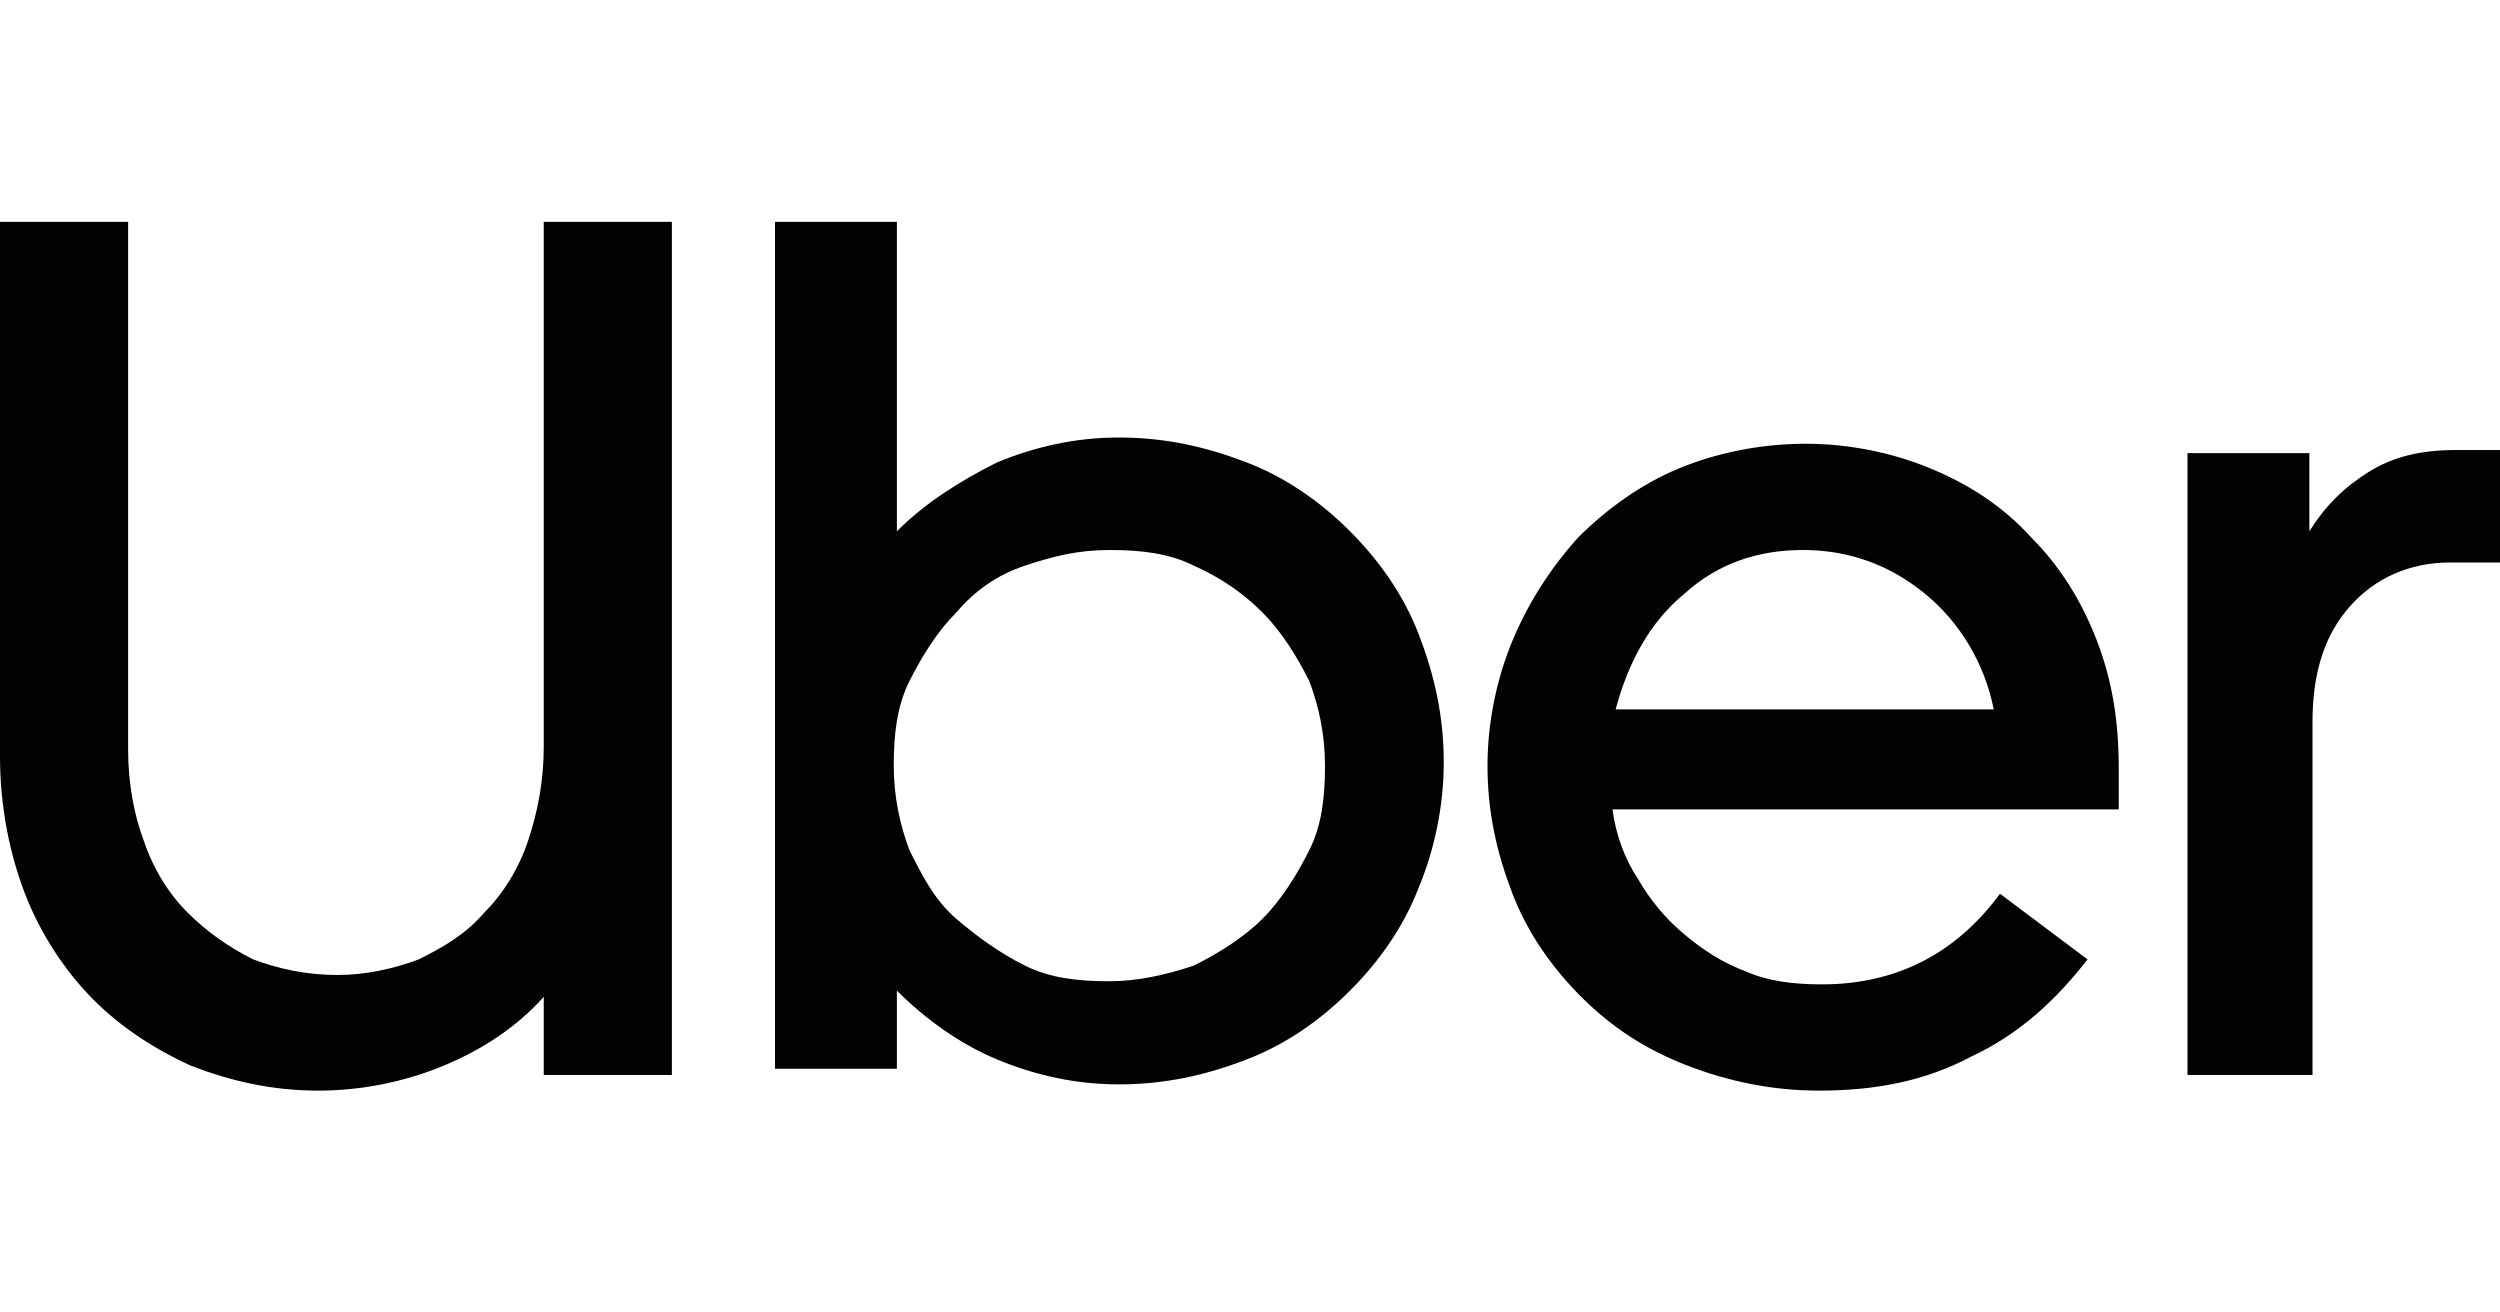 <?xml version="1.0" encoding="utf-8"?>
<!-- Generator: Adobe Illustrator 27.5.0, SVG Export Plug-In . SVG Version: 6.00 Build 0)  -->
<svg version="1.1" id="Layer_1" xmlns="http://www.w3.org/2000/svg" xmlns:xlink="http://www.w3.org/1999/xlink" x="0px" y="0px"
	 viewBox="0 0 80 42" style="enable-background:new 0 0 80 42;" xml:space="preserve">
<style type="text/css">
	.st0{clip-path:url(#SVGID_00000133490046034781695720000005758287197806164614_);}
	.st1{fill:#010202;}
</style>
<g>
	<defs>
		<rect id="SVGID_1_" y="7.1" width="80" height="27.8"/>
	</defs>
	<clipPath id="SVGID_00000071524777202949714310000012499895573283626923_">
		<use xlink:href="#SVGID_1_"  style="overflow:visible;"/>
	</clipPath>
	<g style="clip-path:url(#SVGID_00000071524777202949714310000012499895573283626923_);">
		<path class="st1" d="M4.6,26.9c0.3,0.9,0.8,1.7,1.4,2.3s1.3,1.1,2.1,1.5c0.8,0.3,1.7,0.5,2.7,0.5c0.9,0,1.8-0.2,2.6-0.5
			c0.8-0.4,1.5-0.8,2.1-1.5c0.6-0.6,1.1-1.4,1.4-2.3c0.3-0.9,0.5-1.9,0.5-3V7.1h4.1v27.3h-4.1v-2.5c-0.9,1-2,1.7-3.2,2.2
			c-1.2,0.5-2.6,0.8-4,0.8c-1.5,0-2.8-0.3-4.1-0.8C5,33.6,3.9,32.9,3,32c-0.9-0.9-1.7-2.1-2.2-3.4C0.3,27.3,0,25.8,0,24.2V7.1h4.1
			V24C4.1,25.1,4.3,26.1,4.6,26.9z"/>
		<path class="st1" d="M28.7,7.1v9.9c0.9-0.9,2-1.6,3.2-2.2c1.2-0.5,2.5-0.8,3.9-0.8c1.5,0,2.8,0.3,4.1,0.8c1.3,0.5,2.4,1.3,3.3,2.2
			c0.9,0.9,1.7,2,2.2,3.3c0.5,1.3,0.8,2.6,0.8,4.1c0,1.4-0.3,2.8-0.8,4c-0.5,1.3-1.3,2.4-2.2,3.3c-0.9,0.9-2,1.7-3.3,2.2
			c-1.3,0.5-2.6,0.8-4.1,0.8c-1.4,0-2.7-0.3-3.9-0.8c-1.2-0.5-2.3-1.3-3.2-2.2v2.5h-3.9V7.1H28.7z M29.1,27.2
			c0.4,0.8,0.8,1.6,1.5,2.2s1.4,1.1,2.2,1.5c0.8,0.4,1.7,0.5,2.7,0.5c0.9,0,1.8-0.2,2.7-0.5c0.8-0.4,1.6-0.9,2.2-1.5
			c0.6-0.6,1.1-1.4,1.5-2.2c0.4-0.8,0.5-1.7,0.5-2.7c0-1-0.2-1.9-0.5-2.7c-0.4-0.8-0.9-1.6-1.5-2.2c-0.6-0.6-1.3-1.1-2.2-1.5
			c-0.8-0.4-1.7-0.5-2.7-0.5s-1.8,0.2-2.7,0.5s-1.6,0.8-2.2,1.5c-0.6,0.6-1.1,1.4-1.5,2.2c-0.4,0.8-0.5,1.7-0.5,2.7
			C28.6,25.5,28.8,26.4,29.1,27.2z"/>
		<path class="st1" d="M48.4,20.5c0.5-1.2,1.2-2.3,2.1-3.3c0.9-0.9,2-1.7,3.2-2.2c1.2-0.5,2.6-0.8,4.1-0.8c1.4,0,2.8,0.3,4,0.8
			c1.2,0.5,2.3,1.2,3.2,2.2c0.9,0.9,1.6,2,2.1,3.3c0.5,1.3,0.7,2.6,0.7,4.1v1.3H51.6c0.1,0.8,0.4,1.6,0.8,2.2
			c0.4,0.7,0.9,1.3,1.5,1.8c0.6,0.5,1.2,0.9,2,1.2c0.7,0.3,1.5,0.4,2.4,0.4c2.4,0,4.3-1,5.7-2.9l2.8,2.1c-1,1.3-2.2,2.4-3.7,3.1
			c-1.5,0.8-3.1,1.1-4.9,1.1c-1.5,0-2.9-0.3-4.2-0.8c-1.3-0.5-2.4-1.2-3.4-2.2c-0.9-0.9-1.7-2-2.2-3.3c-0.5-1.3-0.8-2.6-0.8-4.1
			C47.6,23.1,47.9,21.7,48.4,20.5z M53.9,19c-1.1,0.9-1.8,2.2-2.2,3.7h12.1c-0.3-1.5-1.1-2.8-2.2-3.7c-1.1-0.9-2.4-1.4-3.9-1.4
			C56.3,17.6,55,18,53.9,19z"/>
		<path class="st1" d="M75.2,19.4c-0.8,0.9-1.2,2.1-1.2,3.7v11.3H70V14.5h3.9V17c0.5-0.8,1.1-1.4,1.9-1.9c0.8-0.5,1.7-0.7,2.8-0.7
			H80V18h-1.6C77.1,18,76,18.5,75.2,19.4z"/>
	</g>
</g>
</svg>
